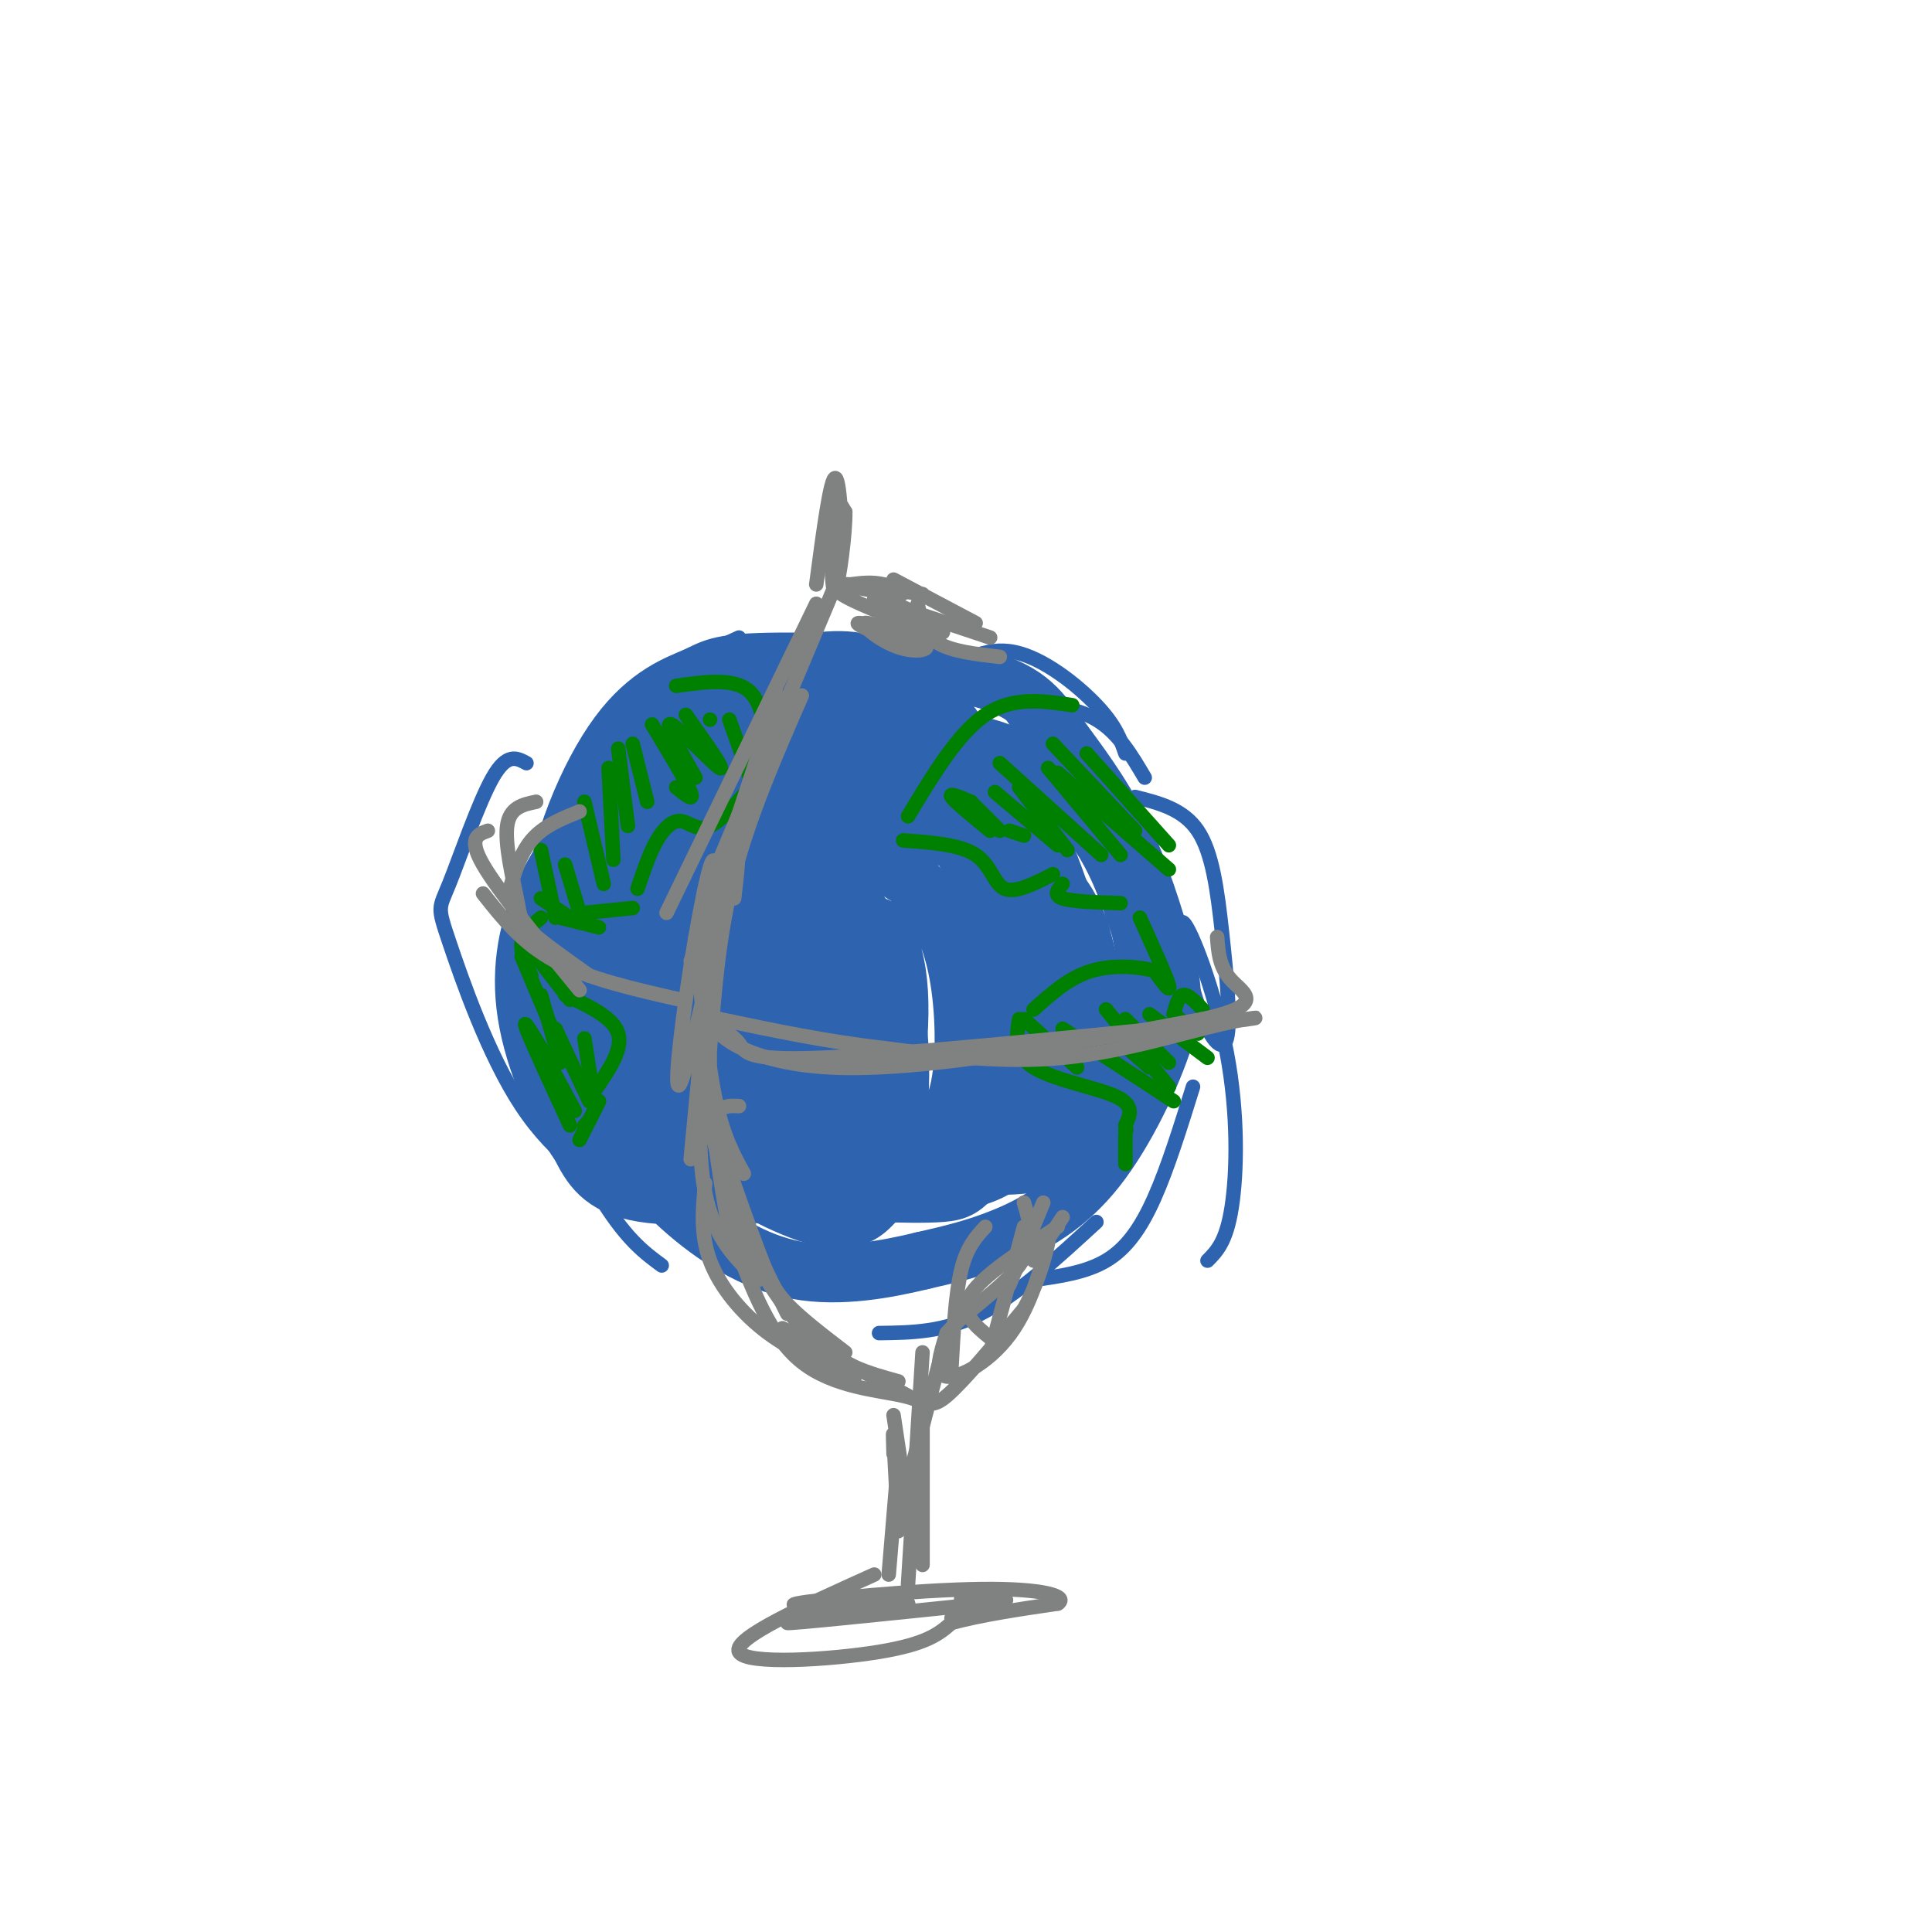 <svg viewBox='0 0 400 400' version='1.1' xmlns='http://www.w3.org/2000/svg' xmlns:xlink='http://www.w3.org/1999/xlink'><g fill='none' stroke='rgb(45,99,175)' stroke-width='12' stroke-linecap='round' stroke-linejoin='round'><path d='M127,241c-2.792,-2.468 -5.583,-4.936 -7,-7c-1.417,-2.064 -1.459,-3.724 -3,-11c-1.541,-7.276 -4.582,-20.167 -3,-34c1.582,-13.833 7.788,-28.608 14,-37c6.212,-8.392 12.430,-10.403 16,-12c3.570,-1.597 4.493,-2.781 15,-3c10.507,-0.219 30.597,0.527 42,3c11.403,2.473 14.118,6.674 18,12c3.882,5.326 8.931,11.779 13,20c4.069,8.221 7.159,18.211 9,25c1.841,6.789 2.431,10.376 0,18c-2.431,7.624 -7.885,19.283 -14,27c-6.115,7.717 -12.890,11.490 -19,14c-6.110,2.510 -11.555,3.755 -17,5'/><path d='M191,261c-7.295,1.759 -17.034,3.656 -26,2c-8.966,-1.656 -17.159,-6.864 -24,-13c-6.841,-6.136 -12.329,-13.200 -17,-22c-4.671,-8.800 -8.524,-19.335 -10,-28c-1.476,-8.665 -0.576,-15.461 3,-23c3.576,-7.539 9.828,-15.823 17,-21c7.172,-5.177 15.265,-7.247 22,-9c6.735,-1.753 12.111,-3.188 19,-1c6.889,2.188 15.292,8.000 22,14c6.708,6.000 11.722,12.187 15,21c3.278,8.813 4.819,20.254 5,28c0.181,7.746 -0.998,11.799 -8,18c-7.002,6.201 -19.825,14.549 -27,18c-7.175,3.451 -8.701,2.006 -17,2c-8.299,-0.006 -23.371,1.427 -32,0c-8.629,-1.427 -10.814,-5.713 -13,-10'/><path d='M120,237c-4.565,-6.355 -9.477,-17.241 -11,-27c-1.523,-9.759 0.343,-18.390 4,-26c3.657,-7.610 9.106,-14.198 14,-19c4.894,-4.802 9.235,-7.816 14,-10c4.765,-2.184 9.956,-3.537 17,-4c7.044,-0.463 15.941,-0.035 24,3c8.059,3.035 15.281,8.677 20,17c4.719,8.323 6.936,19.327 8,26c1.064,6.673 0.975,9.016 -1,14c-1.975,4.984 -5.837,12.609 -10,17c-4.163,4.391 -8.626,5.550 -13,7c-4.374,1.450 -8.658,3.193 -18,3c-9.342,-0.193 -23.741,-2.322 -30,-3c-6.259,-0.678 -4.377,0.095 -6,-3c-1.623,-3.095 -6.752,-10.057 -9,-16c-2.248,-5.943 -1.614,-10.867 -1,-16c0.614,-5.133 1.210,-10.476 5,-18c3.790,-7.524 10.776,-17.229 17,-22c6.224,-4.771 11.688,-4.607 18,-4c6.312,0.607 13.474,1.659 19,3c5.526,1.341 9.418,2.973 14,7c4.582,4.027 9.855,10.449 13,16c3.145,5.551 4.163,10.230 5,15c0.837,4.770 1.495,9.630 1,16c-0.495,6.370 -2.141,14.248 -6,19c-3.859,4.752 -9.929,6.376 -16,8'/><path d='M192,240c-7.464,1.513 -18.122,1.297 -26,0c-7.878,-1.297 -12.974,-3.673 -17,-6c-4.026,-2.327 -6.982,-4.603 -10,-9c-3.018,-4.397 -6.097,-10.913 -3,-20c3.097,-9.087 12.371,-20.746 19,-27c6.629,-6.254 10.614,-7.105 16,-8c5.386,-0.895 12.174,-1.835 18,-2c5.826,-0.165 10.691,0.446 16,5c5.309,4.554 11.062,13.052 14,19c2.938,5.948 3.060,9.348 3,14c-0.060,4.652 -0.301,10.557 -1,15c-0.699,4.443 -1.856,7.425 -7,10c-5.144,2.575 -14.274,4.743 -21,6c-6.726,1.257 -11.047,1.604 -18,0c-6.953,-1.604 -16.537,-5.158 -22,-9c-5.463,-3.842 -6.806,-7.970 -6,-14c0.806,-6.030 3.760,-13.960 7,-20c3.240,-6.040 6.767,-10.188 11,-14c4.233,-3.812 9.172,-7.286 16,-8c6.828,-0.714 15.544,1.334 21,3c5.456,1.666 7.653,2.950 10,11c2.347,8.050 4.845,22.867 5,32c0.155,9.133 -2.033,12.582 -4,16c-1.967,3.418 -3.712,6.805 -9,9c-5.288,2.195 -14.118,3.196 -22,2c-7.882,-1.196 -14.814,-4.591 -21,-8c-6.186,-3.409 -11.624,-6.831 -15,-13c-3.376,-6.169 -4.688,-15.084 -6,-24'/><path d='M140,200c1.869,-9.735 9.541,-22.072 15,-29c5.459,-6.928 8.704,-8.448 13,-10c4.296,-1.552 9.643,-3.138 16,-3c6.357,0.138 13.723,2.000 19,9c5.277,7.000 8.464,19.137 10,26c1.536,6.863 1.420,8.450 0,14c-1.420,5.550 -4.145,15.062 -10,21c-5.855,5.938 -14.839,8.302 -22,9c-7.161,0.698 -12.501,-0.271 -17,-2c-4.499,-1.729 -8.159,-4.218 -11,-7c-2.841,-2.782 -4.862,-5.855 -5,-13c-0.138,-7.145 1.606,-18.361 4,-26c2.394,-7.639 5.439,-11.703 9,-15c3.561,-3.297 7.639,-5.829 14,-6c6.361,-0.171 15.004,2.018 19,3c3.996,0.982 3.345,0.758 5,4c1.655,3.242 5.617,9.950 7,20c1.383,10.050 0.188,23.443 -1,30c-1.188,6.557 -2.370,6.280 -5,7c-2.630,0.720 -6.707,2.439 -13,2c-6.293,-0.439 -14.800,-3.035 -19,-10c-4.200,-6.965 -4.092,-18.298 -1,-27c3.092,-8.702 9.169,-14.772 13,-17c3.831,-2.228 5.415,-0.614 7,1'/><path d='M187,181c2.377,1.306 4.821,4.071 7,8c2.179,3.929 4.094,9.021 5,17c0.906,7.979 0.803,18.843 -2,24c-2.803,5.157 -8.307,4.605 -11,4c-2.693,-0.605 -2.576,-1.263 -4,-6c-1.424,-4.737 -4.391,-13.551 -5,-21c-0.609,-7.449 1.139,-13.531 3,-15c1.861,-1.469 3.836,1.677 5,6c1.164,4.323 1.517,9.825 1,17c-0.517,7.175 -1.905,16.025 -4,20c-2.095,3.975 -4.896,3.075 -9,-2c-4.104,-5.075 -9.512,-14.326 -12,-21c-2.488,-6.674 -2.058,-10.770 0,-14c2.058,-3.230 5.742,-5.595 9,-4c3.258,1.595 6.090,7.149 7,15c0.910,7.851 -0.101,17.998 -2,22c-1.899,4.002 -4.685,1.858 -7,0c-2.315,-1.858 -4.157,-3.429 -6,-5'/><path d='M162,226c-1.931,-1.207 -3.759,-1.723 -6,-9c-2.241,-7.277 -4.896,-21.314 -3,-29c1.896,-7.686 8.344,-9.020 12,-10c3.656,-0.980 4.519,-1.604 8,3c3.481,4.604 9.580,14.437 12,26c2.420,11.563 1.162,24.855 0,32c-1.162,7.145 -2.226,8.144 -4,10c-1.774,1.856 -4.257,4.568 -11,3c-6.743,-1.568 -17.746,-7.417 -26,-14c-8.254,-6.583 -13.761,-13.899 -16,-20c-2.239,-6.101 -1.212,-10.987 0,-16c1.212,-5.013 2.608,-10.152 7,-17c4.392,-6.848 11.779,-15.403 17,-20c5.221,-4.597 8.277,-5.234 12,-6c3.723,-0.766 8.114,-1.659 15,1c6.886,2.659 16.266,8.870 22,16c5.734,7.130 7.821,15.178 9,22c1.179,6.822 1.451,12.416 1,17c-0.451,4.584 -1.626,8.156 -6,13c-4.374,4.844 -11.947,10.958 -19,14c-7.053,3.042 -13.587,3.012 -20,1c-6.413,-2.012 -12.707,-6.006 -19,-10'/><path d='M147,233c-4.413,-8.025 -5.944,-23.088 -6,-32c-0.056,-8.912 1.365,-11.673 4,-16c2.635,-4.327 6.485,-10.220 10,-14c3.515,-3.780 6.694,-5.446 12,-7c5.306,-1.554 12.739,-2.997 20,-1c7.261,1.997 14.350,7.434 18,10c3.650,2.566 3.862,2.262 5,11c1.138,8.738 3.203,26.520 3,36c-0.203,9.480 -2.675,10.659 -5,13c-2.325,2.341 -4.502,5.844 -7,8c-2.498,2.156 -5.316,2.966 -9,3c-3.684,0.034 -8.233,-0.708 -13,-2c-4.767,-1.292 -9.752,-3.134 -16,-8c-6.248,-4.866 -13.760,-12.756 -17,-19c-3.240,-6.244 -2.208,-10.843 -1,-15c1.208,-4.157 2.593,-7.874 6,-14c3.407,-6.126 8.835,-14.662 13,-20c4.165,-5.338 7.068,-7.479 10,-9c2.932,-1.521 5.893,-2.421 11,-3c5.107,-0.579 12.360,-0.838 19,5c6.640,5.838 12.666,17.771 16,28c3.334,10.229 3.974,18.754 3,25c-0.974,6.246 -3.564,10.213 -8,13c-4.436,2.787 -10.718,4.393 -17,6'/><path d='M198,231c-4.268,1.314 -6.438,1.600 -11,-1c-4.562,-2.600 -11.515,-8.085 -15,-13c-3.485,-4.915 -3.500,-9.260 -2,-17c1.500,-7.740 4.516,-18.874 7,-25c2.484,-6.126 4.437,-7.244 8,-8c3.563,-0.756 8.738,-1.149 14,1c5.262,2.149 10.612,6.841 15,11c4.388,4.159 7.813,7.785 10,15c2.187,7.215 3.135,18.019 3,24c-0.135,5.981 -1.352,7.140 -3,10c-1.648,2.860 -3.726,7.421 -10,10c-6.274,2.579 -16.743,3.175 -24,2c-7.257,-1.175 -11.303,-4.120 -15,-7c-3.697,-2.880 -7.044,-5.696 -10,-9c-2.956,-3.304 -5.521,-7.097 -4,-18c1.521,-10.903 7.129,-28.916 13,-39c5.871,-10.084 12.007,-12.239 18,-13c5.993,-0.761 11.844,-0.128 18,3c6.156,3.128 12.616,8.751 17,15c4.384,6.249 6.692,13.125 9,20'/><path d='M236,192c1.872,8.205 2.051,18.716 1,26c-1.051,7.284 -3.334,11.341 -7,15c-3.666,3.659 -8.716,6.920 -17,8c-8.284,1.080 -19.801,-0.023 -28,-3c-8.199,-2.977 -13.079,-7.830 -16,-11c-2.921,-3.170 -3.884,-4.659 -4,-12c-0.116,-7.341 0.613,-20.536 3,-30c2.387,-9.464 6.432,-15.198 9,-19c2.568,-3.802 3.660,-5.671 8,-7c4.340,-1.329 11.927,-2.119 17,-1c5.073,1.119 7.631,4.146 11,11c3.369,6.854 7.548,17.533 10,28c2.452,10.467 3.176,20.721 -1,28c-4.176,7.279 -13.254,11.584 -18,14c-4.746,2.416 -5.162,2.945 -12,0c-6.838,-2.945 -20.100,-9.363 -27,-13c-6.900,-3.637 -7.440,-4.494 -8,-13c-0.560,-8.506 -1.140,-24.661 -1,-33c0.140,-8.339 0.999,-8.860 4,-13c3.001,-4.140 8.143,-11.897 12,-16c3.857,-4.103 6.428,-4.551 9,-5'/><path d='M181,146c4.105,-1.110 9.868,-1.385 14,2c4.132,3.385 6.635,10.429 9,23c2.365,12.571 4.594,30.670 4,44c-0.594,13.330 -4.012,21.891 -9,25c-4.988,3.109 -11.548,0.764 -17,-2c-5.452,-2.764 -9.796,-5.948 -14,-9c-4.204,-3.052 -8.269,-5.971 -11,-13c-2.731,-7.029 -4.129,-18.168 -4,-26c0.129,-7.832 1.786,-12.356 4,-17c2.214,-4.644 4.985,-9.409 8,-13c3.015,-3.591 6.275,-6.008 11,-7c4.725,-0.992 10.914,-0.558 15,2c4.086,2.558 6.067,7.239 8,10c1.933,2.761 3.816,3.602 6,14c2.184,10.398 4.668,30.354 4,43c-0.668,12.646 -4.487,17.982 -7,21c-2.513,3.018 -3.718,3.720 -7,4c-3.282,0.280 -8.641,0.140 -14,0'/></g>
<g fill='none' stroke='rgb(45,99,175)' stroke-width='3' stroke-linecap='round' stroke-linejoin='round'><path d='M137,262c-3.500,-2.583 -7.000,-5.167 -12,-13c-5.000,-7.833 -11.500,-20.917 -18,-34'/><path d='M132,250c-8.506,-5.219 -17.011,-10.437 -24,-21c-6.989,-10.563 -12.461,-26.470 -15,-34c-2.539,-7.530 -2.145,-6.681 0,-12c2.145,-5.319 6.041,-16.805 9,-22c2.959,-5.195 4.979,-4.097 7,-3'/><path d='M115,215c-2.548,-9.042 -5.095,-18.083 -4,-28c1.095,-9.917 5.833,-20.708 9,-28c3.167,-7.292 4.762,-11.083 10,-15c5.238,-3.917 14.119,-7.958 23,-12'/><path d='M117,194c3.434,-14.651 6.868,-29.301 9,-37c2.132,-7.699 2.963,-8.445 10,-12c7.037,-3.555 20.279,-9.919 30,-12c9.721,-2.081 15.920,0.120 19,2c3.080,1.880 3.040,3.440 3,5'/><path d='M160,171c7.327,-11.464 14.655,-22.929 18,-28c3.345,-5.071 2.708,-3.750 8,-3c5.292,0.750 16.512,0.929 23,5c6.488,4.071 8.244,12.036 10,20'/><path d='M176,140c9.833,-0.333 19.667,-0.667 26,2c6.333,2.667 9.167,8.333 12,14'/><path d='M194,140c5.000,-3.111 10.000,-6.222 16,-5c6.000,1.222 13.000,6.778 17,11c4.000,4.222 5.000,7.111 6,10'/><path d='M210,145c6.250,0.667 12.500,1.333 17,4c4.500,2.667 7.250,7.333 10,12'/><path d='M235,165c4.996,1.257 9.992,2.513 13,7c3.008,4.487 4.029,12.204 5,21c0.971,8.796 1.892,18.672 1,22c-0.892,3.328 -3.598,0.107 -6,-7c-2.402,-7.107 -4.499,-18.101 -3,-17c1.499,1.101 6.596,14.296 9,27c2.404,12.704 2.115,24.915 1,32c-1.115,7.085 -3.058,9.042 -5,11'/><path d='M247,225c-2.600,8.356 -5.200,16.711 -8,23c-2.800,6.289 -5.800,10.511 -10,13c-4.200,2.489 -9.600,3.244 -15,4'/><path d='M227,253c-8.250,7.583 -16.500,15.167 -24,19c-7.500,3.833 -14.250,3.917 -21,4'/></g>
<g fill='none' stroke='rgb(0,128,0)' stroke-width='3' stroke-linecap='round' stroke-linejoin='round'><path d='M140,142c5.917,-0.833 11.833,-1.667 15,1c3.167,2.667 3.583,8.833 4,15'/><path d='M157,161c-3.673,4.399 -7.345,8.798 -10,10c-2.655,1.202 -4.292,-0.792 -6,-1c-1.708,-0.208 -3.488,1.369 -5,4c-1.512,2.631 -2.756,6.315 -4,10'/><path d='M131,188c0.000,0.000 -10.000,1.000 -10,1'/><path d='M124,192c0.000,0.000 -8.000,-2.000 -8,-2'/><path d='M118,190c0.000,0.000 -6.000,-4.000 -6,-4'/><path d='M112,190c-1.833,1.500 -3.667,3.000 -4,5c-0.333,2.000 0.833,4.500 2,7'/><path d='M111,198c0.000,0.000 7.000,9.000 7,9'/><path d='M117,206c5.000,2.333 10.000,4.667 11,8c1.000,3.333 -2.000,7.667 -5,12'/><path d='M124,228c0.000,0.000 -2.000,4.000 -2,4'/><path d='M124,228c0.000,0.000 -4.000,8.000 -4,8'/><path d='M122,232c0.000,0.000 -1.000,1.000 -1,1'/><path d='M222,146c-6.167,-0.917 -12.333,-1.833 -18,2c-5.667,3.833 -10.833,12.417 -16,21'/><path d='M187,174c5.889,0.422 11.778,0.844 15,3c3.222,2.156 3.778,6.044 6,7c2.222,0.956 6.111,-1.022 10,-3'/><path d='M220,183c-1.000,1.167 -2.000,2.333 0,3c2.000,0.667 7.000,0.833 12,1'/><path d='M236,190c2.750,6.083 5.500,12.167 6,14c0.500,1.833 -1.250,-0.583 -3,-3'/><path d='M239,201c-2.822,-0.822 -8.378,-1.378 -13,0c-4.622,1.378 -8.311,4.689 -12,8'/><path d='M211,211c-0.578,3.689 -1.156,7.378 3,10c4.156,2.622 13.044,4.178 17,6c3.956,1.822 2.978,3.911 2,6'/><path d='M233,233c0.333,1.167 0.167,1.083 0,1'/><path d='M233,235c0.000,0.000 0.000,6.000 0,6'/><path d='M212,211c0.000,0.000 11.000,10.000 11,10'/><path d='M220,213c0.000,0.000 23.000,15.000 23,15'/><path d='M230,214c0.000,0.000 8.000,7.000 8,7'/><path d='M229,209c0.000,0.000 13.000,16.000 13,16'/><path d='M233,211c0.000,0.000 9.000,9.000 9,9'/><path d='M238,210c0.000,0.000 12.000,9.000 12,9'/><path d='M243,210c0.000,0.000 5.000,4.000 5,4'/><path d='M243,210c0.500,-1.917 1.000,-3.833 2,-4c1.000,-0.167 2.500,1.417 4,3'/><path d='M201,166c0.000,0.000 6.000,6.000 6,6'/><path d='M201,166c-2.333,-1.000 -4.667,-2.000 -4,-1c0.667,1.000 4.333,4.000 8,7'/><path d='M209,172c0.000,0.000 3.000,1.000 3,1'/><path d='M206,164c0.000,0.000 13.000,11.000 13,11'/><path d='M211,163c0.000,0.000 10.000,13.000 10,13'/><path d='M207,158c0.000,0.000 21.000,19.000 21,19'/><path d='M217,159c0.000,0.000 15.000,18.000 15,18'/><path d='M219,160c0.000,0.000 23.000,20.000 23,20'/><path d='M218,154c0.000,0.000 17.000,18.000 17,18'/><path d='M225,156c0.000,0.000 17.000,19.000 17,19'/><path d='M151,149c0.000,0.000 5.000,14.000 5,14'/><path d='M147,149c0.000,0.000 0.000,0.000 0,0'/><path d='M142,148c4.178,5.889 8.356,11.778 7,11c-1.356,-0.778 -8.244,-8.222 -10,-9c-1.756,-0.778 1.622,5.111 5,11'/><path d='M135,150c3.583,5.917 7.167,11.833 8,14c0.833,2.167 -1.083,0.583 -3,-1'/><path d='M131,154c0.000,0.000 3.000,12.000 3,12'/><path d='M128,155c0.000,0.000 2.000,16.000 2,16'/><path d='M126,159c0.000,0.000 1.000,19.000 1,19'/><path d='M121,166c0.000,0.000 4.000,17.000 4,17'/><path d='M117,179c0.000,0.000 3.000,10.000 3,10'/><path d='M112,176c0.000,0.000 3.000,14.000 3,14'/><path d='M108,198c0.000,0.000 8.000,19.000 8,19'/><path d='M112,206c0.000,0.000 4.000,14.000 4,14'/><path d='M115,213c0.000,0.000 7.000,15.000 7,15'/><path d='M121,215c0.000,0.000 2.000,13.000 2,13'/><path d='M112,217c0.000,0.000 7.000,13.000 7,13'/><path d='M112,217c-2.000,-3.333 -4.000,-6.667 -3,-4c1.000,2.667 5.000,11.333 9,20'/></g>
<g fill='none' stroke='rgb(128,130,130)' stroke-width='3' stroke-linecap='round' stroke-linejoin='round'><path d='M169,121c1.500,-11.304 3.000,-22.607 4,-22c1.000,0.607 1.500,13.125 1,15c-0.500,1.875 -2.000,-6.893 -2,-10c0.000,-3.107 1.500,-0.554 3,2'/><path d='M175,106c0.067,4.400 -1.267,14.400 -2,16c-0.733,1.600 -0.867,-5.200 -1,-12'/><path d='M173,121c0.000,0.000 -24.000,57.000 -24,57'/><path d='M166,144c-5.417,12.417 -10.833,24.833 -14,37c-3.167,12.167 -4.083,24.083 -5,36'/><path d='M152,186c0.644,-5.533 1.289,-11.067 0,-6c-1.289,5.067 -4.511,20.733 -5,35c-0.489,14.267 1.756,27.133 4,40'/><path d='M146,209c-0.417,8.750 -0.833,17.500 2,28c2.833,10.500 8.917,22.750 15,35'/><path d='M146,245c-0.511,5.289 -1.022,10.578 1,16c2.022,5.422 6.578,10.978 12,15c5.422,4.022 11.711,6.511 18,9'/><path d='M162,275c0.000,0.000 26.000,14.000 26,14'/><path d='M185,293c0.000,0.000 3.000,20.000 3,20'/><path d='M185,301c-0.083,-2.833 -0.167,-5.667 0,-3c0.167,2.667 0.583,10.833 1,19'/><path d='M186,302c0.000,0.000 -2.000,24.000 -2,24'/><path d='M181,326c-14.711,6.622 -29.422,13.244 -28,16c1.422,2.756 18.978,1.644 29,0c10.022,-1.644 12.511,-3.822 15,-6'/><path d='M197,336c6.167,-1.667 14.083,-2.833 22,-4'/><path d='M219,332c2.321,-1.476 -2.875,-3.167 -16,-3c-13.125,0.167 -34.179,2.190 -38,3c-3.821,0.810 9.589,0.405 23,0'/><path d='M188,332c-3.800,1.067 -24.800,3.733 -25,4c-0.200,0.267 20.400,-1.867 41,-4'/><path d='M204,332c7.000,-0.833 4.000,-0.917 1,-1'/><path d='M197,335c0.000,0.000 9.000,-3.000 9,-3'/><path d='M199,331c0.000,0.000 6.000,0.000 6,0'/><path d='M191,324c0.000,0.000 0.000,-36.000 0,-36'/><path d='M188,328c0.000,0.000 3.000,-48.000 3,-48'/><path d='M189,303c0.000,0.000 6.000,-23.000 6,-23'/><path d='M197,283c0.417,-7.583 0.833,-15.167 2,-20c1.167,-4.833 3.083,-6.917 5,-9'/><path d='M205,280c0.000,0.000 7.000,-26.000 7,-26'/><path d='M209,266c0.000,0.000 7.000,-17.000 7,-17'/><path d='M205,277c-3.167,-2.583 -6.333,-5.167 -4,-9c2.333,-3.833 10.167,-8.917 18,-14'/><path d='M214,261c0.000,0.000 6.000,-9.000 6,-9'/><path d='M181,124c0.000,0.000 24.000,8.000 24,8'/><path d='M185,120c0.000,0.000 17.000,9.000 17,9'/><path d='M190,125c0.583,3.083 1.167,6.167 4,8c2.833,1.833 7.917,2.417 13,3'/><path d='M169,125c0.000,0.000 -31.000,64.000 -31,64'/><path d='M161,144c0.000,0.000 -18.000,55.000 -18,55'/><path d='M153,174c-5.119,22.893 -10.238,45.786 -12,50c-1.762,4.214 -0.167,-10.250 2,-24c2.167,-13.750 4.905,-26.786 5,-20c0.095,6.786 -2.452,33.393 -5,60'/><path d='M144,194c1.167,12.417 2.333,24.833 4,33c1.667,8.167 3.833,12.083 6,16'/><path d='M150,213c-1.444,-1.778 -2.889,-3.556 -4,3c-1.111,6.556 -1.889,21.444 0,31c1.889,9.556 6.444,13.778 11,18'/><path d='M153,229c-1.620,-0.062 -3.241,-0.124 -4,1c-0.759,1.124 -0.657,3.435 1,9c1.657,5.565 4.869,14.383 7,20c2.131,5.617 3.180,8.033 6,11c2.820,2.967 7.410,6.483 12,10'/><path d='M151,252c5.583,9.667 11.167,19.333 17,25c5.833,5.667 11.917,7.333 18,9'/><path d='M152,257c3.714,9.881 7.429,19.762 14,25c6.571,5.238 16.000,5.833 21,7c5.000,1.167 5.571,2.905 9,0c3.429,-2.905 9.714,-10.452 16,-18'/><path d='M212,271c3.809,-6.858 5.330,-15.003 5,-14c-0.330,1.003 -2.512,11.155 -7,18c-4.488,6.845 -11.282,10.384 -14,10c-2.718,-0.384 -1.359,-4.692 0,-9'/><path d='M196,276c3.289,-3.933 11.511,-9.267 15,-14c3.489,-4.733 2.244,-8.867 1,-13'/><path d='M186,133c-4.930,-2.066 -9.861,-4.132 -8,-4c1.861,0.132 10.512,2.461 13,4c2.488,1.539 -1.189,2.289 -5,1c-3.811,-1.289 -7.757,-4.616 -7,-5c0.757,-0.384 6.216,2.176 8,2c1.784,-0.176 -0.108,-3.088 -2,-6'/><path d='M185,125c3.086,0.810 11.801,5.835 10,6c-1.801,0.165 -14.118,-4.529 -19,-7c-4.882,-2.471 -2.327,-2.720 0,-3c2.327,-0.280 4.428,-0.590 7,0c2.572,0.590 5.616,2.082 3,2c-2.616,-0.082 -10.890,-1.738 -11,-2c-0.110,-0.262 7.945,0.869 16,2'/><path d='M146,211c2.844,1.622 5.689,3.244 7,5c1.311,1.756 1.089,3.644 17,3c15.911,-0.644 47.956,-3.822 80,-7'/><path d='M250,212c14.583,-1.524 11.042,-1.833 3,0c-8.042,1.833 -20.583,5.810 -33,7c-12.417,1.190 -24.708,-0.405 -37,-2'/><path d='M183,217c-11.833,-1.333 -22.917,-3.667 -34,-6'/><path d='M149,211c-3.600,1.733 4.400,9.067 23,10c18.600,0.933 47.800,-4.533 77,-10'/><path d='M249,211c13.444,-2.933 8.556,-5.267 6,-8c-2.556,-2.733 -2.778,-5.867 -3,-9'/><path d='M141,207c-9.583,-2.167 -19.167,-4.333 -26,-8c-6.833,-3.667 -10.917,-8.833 -15,-14'/><path d='M120,205c-8.417,-10.250 -16.833,-20.500 -20,-26c-3.167,-5.500 -1.083,-6.250 1,-7'/><path d='M122,202c-4.827,-3.429 -9.655,-6.857 -12,-9c-2.345,-2.143 -2.208,-3.000 -3,-7c-0.792,-4.000 -2.512,-11.143 -2,-15c0.512,-3.857 3.256,-4.429 6,-5'/><path d='M105,186c1.250,-4.500 2.500,-9.000 5,-12c2.500,-3.000 6.250,-4.500 10,-6'/></g>
</svg>